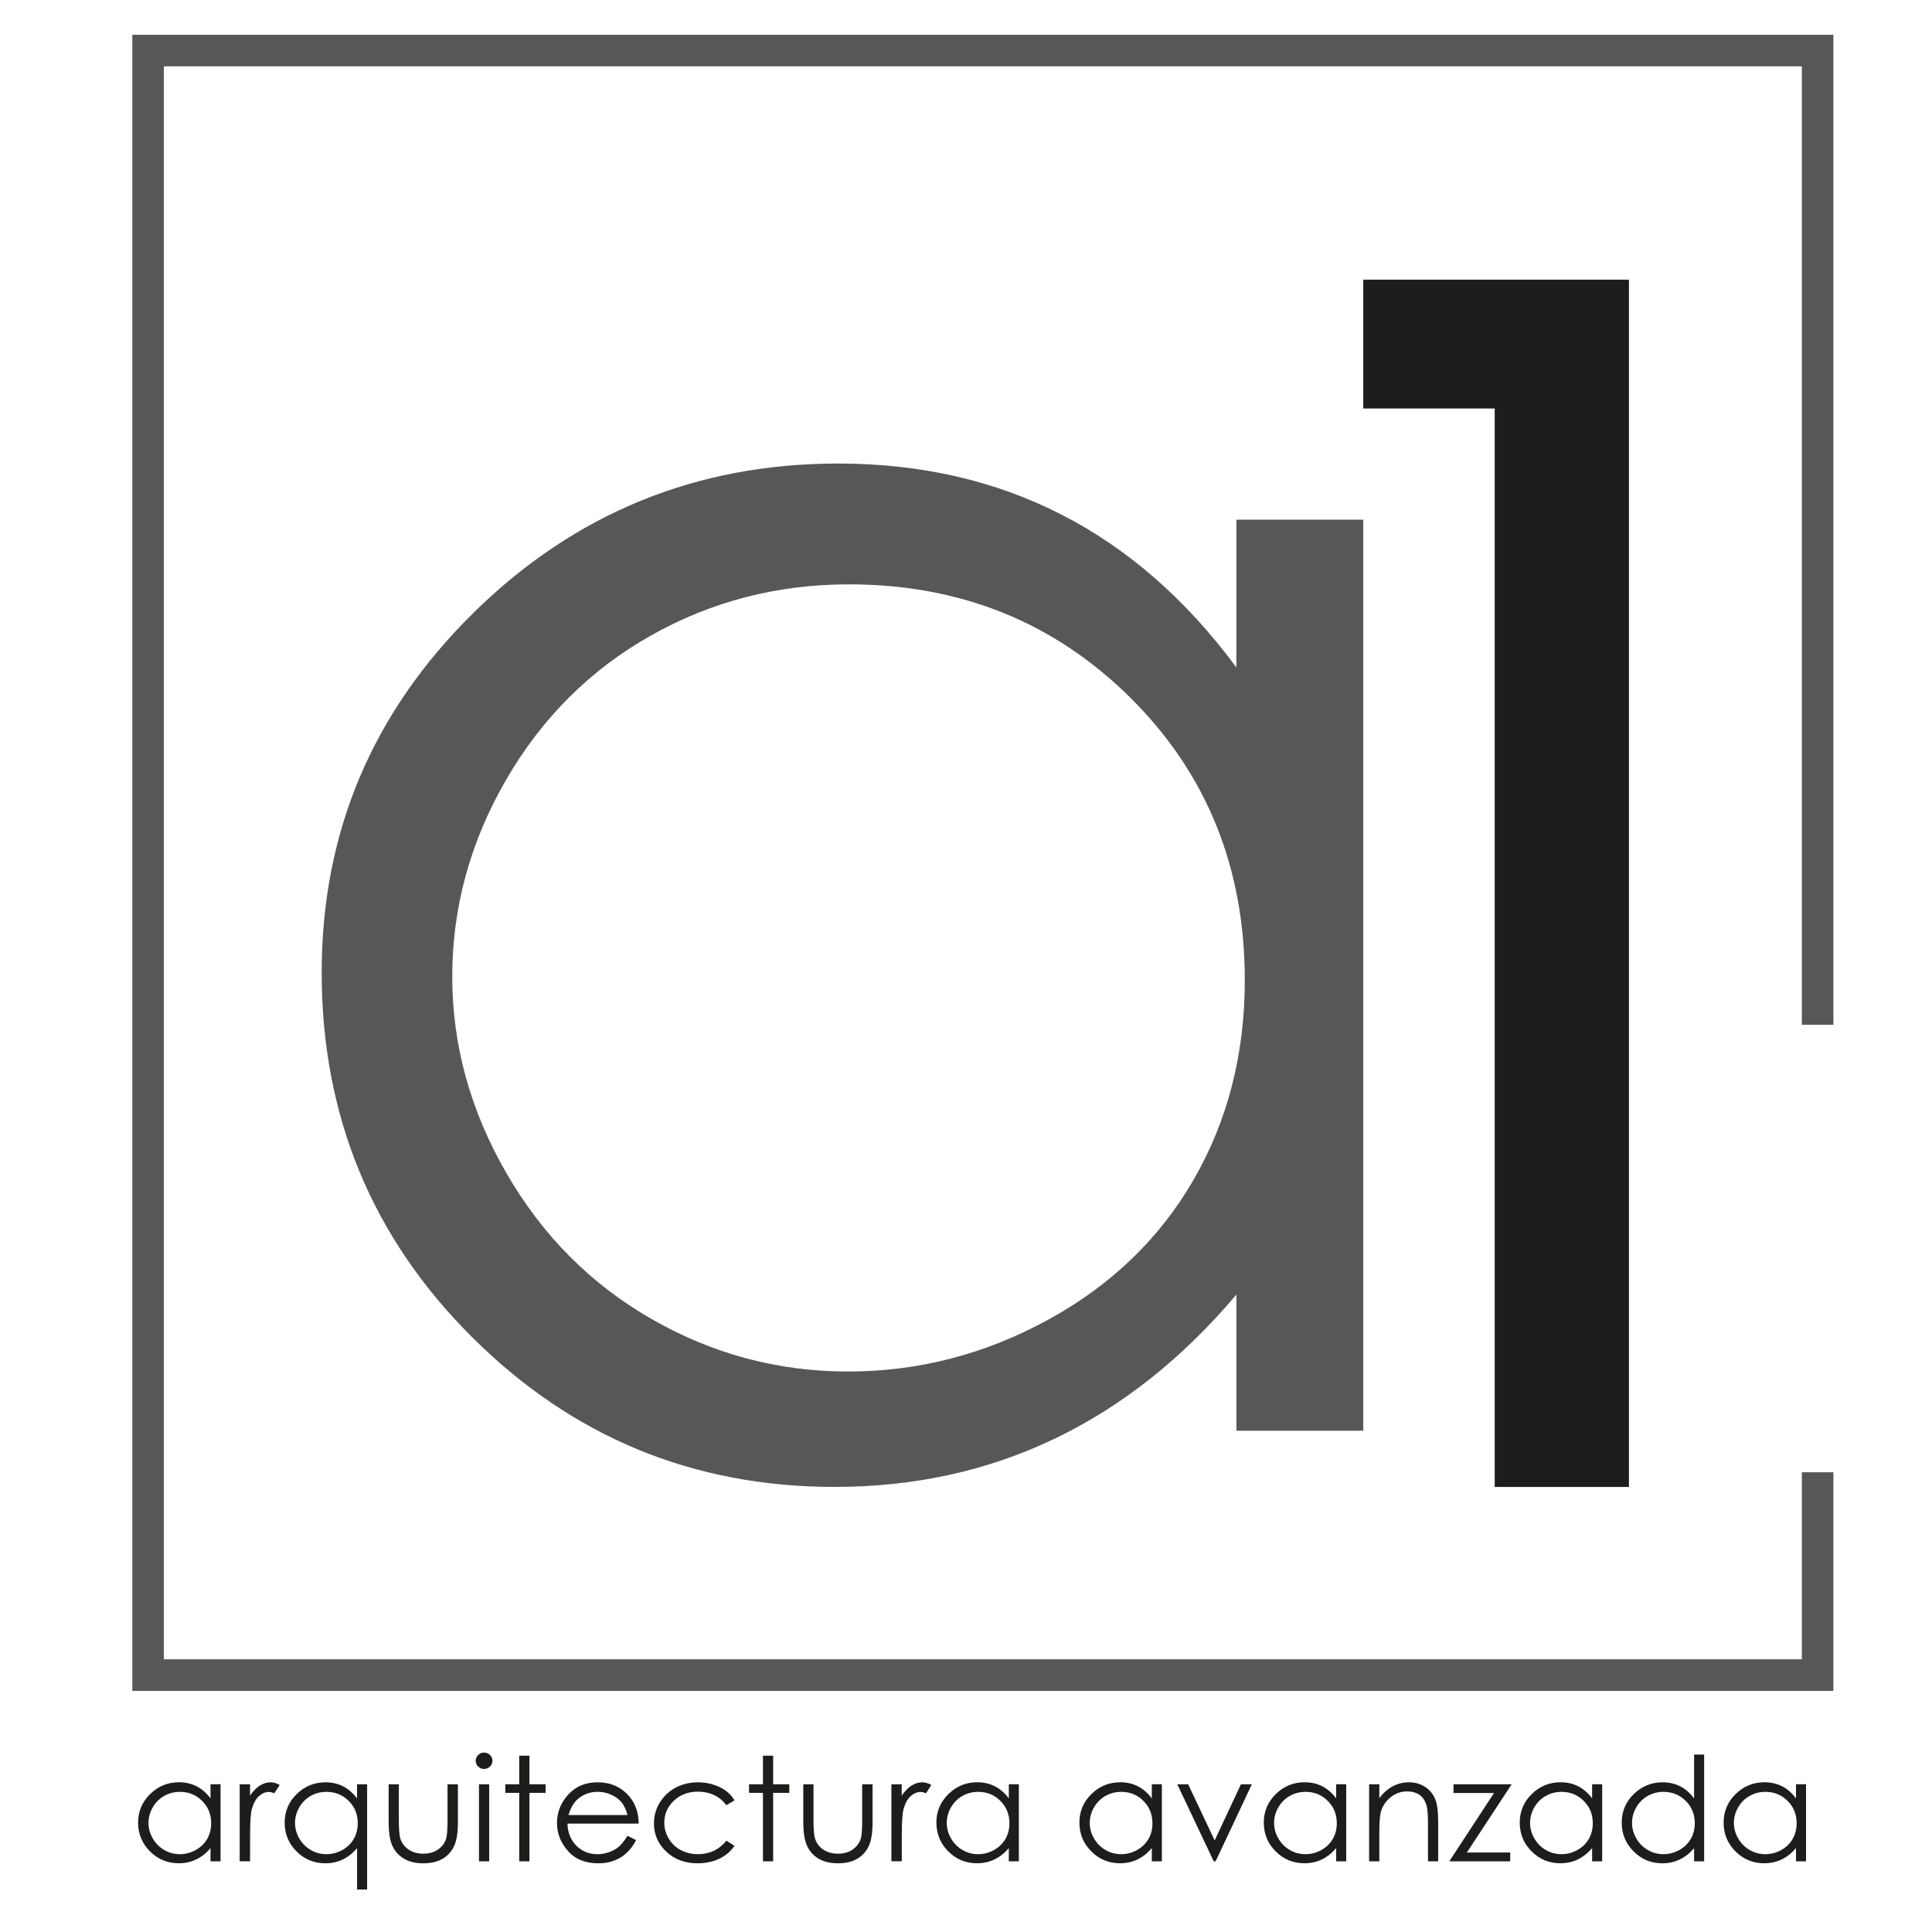 <?xml version="1.0" encoding="utf-8"?>
<!-- Generator: Adobe Illustrator 26.0.0, SVG Export Plug-In . SVG Version: 6.00 Build 0)  -->
<svg version="1.1" id="Capa_1" xmlns="http://www.w3.org/2000/svg" xmlns:xlink="http://www.w3.org/1999/xlink" x="0px" y="0px"
	 viewBox="0 0 500 500" style="enable-background:new 0 0 500 500;" xml:space="preserve">
<style type="text/css">
	.st0{fill:#575756;}
	.st1{fill:#1D1D1B;}
	.st2{fill:none;stroke:#575756;stroke-width:8.166;stroke-miterlimit:10;}
</style>
<path class="st0" d="M352.81,134.51v235.76h-32.83v-35.23c-13.96,16.52-29.62,28.94-46.99,37.27c-17.37,8.34-36.37,12.5-56.98,12.5
	c-36.64,0-67.92-12.92-93.86-38.78c-25.94-25.85-38.9-57.3-38.9-94.34c0-36.27,13.09-67.29,39.26-93.07
	c26.17-25.77,57.66-38.66,94.45-38.66c21.26,0,40.49,4.4,57.7,13.19c17.21,8.8,32.31,21.99,45.32,39.59v-38.25H352.81z
	 M219.7,151.23c-18.54,0-35.65,4.43-51.33,13.29c-15.68,8.87-28.16,21.32-37.43,37.35c-9.26,16.03-13.9,32.99-13.9,50.87
	c0,17.73,4.68,34.69,14.02,50.87c9.35,16.19,21.9,28.8,37.67,37.81c15.76,9.02,32.68,13.53,50.74,13.53
	c18.22,0,35.49-4.47,51.81-13.42c16.32-8.93,28.87-21.04,37.67-36.3c8.79-15.26,13.2-32.45,13.2-51.57
	c0-29.13-9.87-53.49-29.59-73.07C272.81,161.01,248.53,151.23,219.7,151.23"/>
<polygon class="st1" points="352.81,72.38 421.57,72.38 421.57,384.82 386.83,384.82 386.83,105.72 352.81,105.72 "/>
<g>
	<path class="st1" d="M57.08,461.77v19.93h-2.6v-3.42c-1.1,1.31-2.34,2.29-3.72,2.95c-1.37,0.66-2.88,0.98-4.51,0.98
		c-2.9,0-5.38-1.02-7.43-3.07c-2.05-2.05-3.08-4.53-3.08-7.47c0-2.87,1.04-5.33,3.11-7.36c2.07-2.04,4.56-3.06,7.47-3.06
		c1.68,0,3.21,0.35,4.57,1.05c1.36,0.69,2.56,1.74,3.59,3.13v-3.67H57.08z M46.55,463.73c-1.47,0-2.82,0.35-4.06,1.05
		c-1.24,0.7-2.23,1.69-2.96,2.96c-0.73,1.27-1.1,2.61-1.1,4.03c0,1.4,0.37,2.75,1.11,4.03c0.74,1.27,1.73,2.27,2.98,2.99
		c1.24,0.72,2.59,1.07,4.01,1.07c1.44,0,2.81-0.35,4.1-1.06c1.29-0.71,2.28-1.67,2.98-2.87c0.7-1.21,1.04-2.57,1.04-4.08
		c0-2.3-0.78-4.23-2.34-5.78C50.75,464.51,48.83,463.73,46.55,463.73z"/>
	<path class="st1" d="M62.02,461.77h2.69v2.92c0.8-1.15,1.65-2.01,2.54-2.58c0.89-0.57,1.82-0.85,2.79-0.85
		c0.73,0,1.51,0.23,2.34,0.68L71,464.1c-0.55-0.23-1.02-0.35-1.39-0.35c-0.88,0-1.73,0.35-2.54,1.05c-0.82,0.7-1.43,1.79-1.86,3.26
		c-0.33,1.14-0.49,3.44-0.49,6.89v6.74h-2.69V461.77z"/>
	<path class="st1" d="M95.01,461.77V489h-2.6v-10.71c-1.11,1.31-2.34,2.29-3.72,2.95c-1.37,0.66-2.88,0.98-4.51,0.98
		c-2.9,0-5.38-1.02-7.43-3.07c-2.05-2.05-3.08-4.53-3.08-7.47c0-2.87,1.03-5.33,3.1-7.36c2.07-2.04,4.56-3.06,7.48-3.06
		c1.68,0,3.2,0.35,4.56,1.05c1.36,0.69,2.56,1.74,3.59,3.13v-3.67H95.01z M84.47,463.73c-1.47,0-2.82,0.35-4.06,1.05
		c-1.24,0.7-2.23,1.69-2.96,2.96c-0.73,1.27-1.1,2.61-1.1,4.03c0,1.4,0.37,2.75,1.11,4.03c0.74,1.27,1.73,2.27,2.98,2.99
		c1.25,0.72,2.59,1.07,4.02,1.07c1.44,0,2.81-0.35,4.1-1.06c1.29-0.71,2.28-1.67,2.98-2.87c0.7-1.21,1.05-2.57,1.05-4.08
		c0-2.3-0.78-4.23-2.34-5.78C88.67,464.51,86.75,463.73,84.47,463.73z"/>
	<path class="st1" d="M100.58,461.77h2.64v9.31c0,2.27,0.13,3.84,0.38,4.7c0.38,1.22,1.1,2.19,2.16,2.89
		c1.06,0.71,2.33,1.06,3.8,1.06c1.47,0,2.72-0.35,3.74-1.04c1.03-0.69,1.73-1.6,2.12-2.72c0.27-0.77,0.4-2.4,0.4-4.89v-9.31h2.69
		v9.79c0,2.75-0.33,4.81-0.99,6.21c-0.66,1.4-1.65,2.49-2.97,3.27c-1.33,0.79-2.98,1.18-4.98,1.18s-3.66-0.39-5-1.18
		c-1.34-0.79-2.34-1.89-3-3.3c-0.66-1.41-0.99-3.53-0.99-6.36V461.77z"/>
	<path class="st1" d="M125.27,453.57c0.6,0,1.11,0.2,1.54,0.62c0.42,0.42,0.64,0.91,0.64,1.5c0,0.57-0.21,1.07-0.64,1.49
		c-0.42,0.41-0.94,0.62-1.54,0.62c-0.59,0-1.1-0.21-1.52-0.62c-0.42-0.42-0.64-0.91-0.64-1.49c0-0.59,0.21-1.09,0.64-1.5
		S124.68,453.57,125.27,453.57z M123.96,461.77h2.64v19.93h-2.64V461.77z"/>
	<path class="st1" d="M134.38,454.37h2.64v7.4h4.18v2.22h-4.18v17.72h-2.64v-17.72h-3.6v-2.22h3.6V454.37z"/>
	<path class="st1" d="M162.4,475.09l2.22,1.14c-0.73,1.39-1.57,2.52-2.53,3.37c-0.95,0.86-2.03,1.51-3.22,1.95
		c-1.19,0.45-2.54,0.67-4.05,0.67c-3.34,0-5.96-1.06-7.84-3.19c-1.88-2.13-2.83-4.54-2.83-7.23c0-2.53,0.8-4.78,2.39-6.76
		c2.02-2.52,4.73-3.78,8.12-3.78c3.49,0,6.28,1.29,8.37,3.86c1.48,1.83,2.24,4.1,2.26,6.82h-18.43c0.05,2.31,0.81,4.21,2.28,5.7
		c1.47,1.48,3.29,2.22,5.45,2.22c1.04,0,2.06-0.17,3.04-0.53c0.99-0.35,1.82-0.83,2.52-1.41
		C160.85,477.34,161.59,476.4,162.4,475.09z M162.4,469.73c-0.35-1.37-0.87-2.46-1.54-3.28c-0.67-0.82-1.56-1.48-2.66-1.97
		c-1.11-0.5-2.27-0.76-3.49-0.76c-2.01,0-3.74,0.63-5.19,1.89c-1.05,0.91-1.86,2.29-2.39,4.12H162.4z"/>
	<path class="st1" d="M190.09,465.92l-2.09,1.26c-1.81-2.33-4.27-3.5-7.39-3.5c-2.49,0-4.57,0.79-6.22,2.34
		c-1.65,1.57-2.47,3.46-2.47,5.7c0,1.45,0.38,2.82,1.14,4.1c0.76,1.28,1.8,2.27,3.12,2.98c1.33,0.71,2.81,1.06,4.45,1.06
		c3.01,0,5.46-1.16,7.37-3.5l2.09,1.34c-0.98,1.44-2.3,2.55-3.95,3.34c-1.65,0.79-3.53,1.18-5.64,1.18c-3.24,0-5.93-1-8.06-3.01
		c-2.13-2-3.2-4.44-3.2-7.31c0-1.93,0.5-3.72,1.5-5.37c1-1.66,2.37-2.95,4.11-3.88c1.75-0.93,3.7-1.39,5.86-1.39
		c1.35,0,2.66,0.2,3.92,0.61c1.26,0.4,2.33,0.93,3.21,1.57C188.73,464.09,189.48,464.91,190.09,465.92z"/>
	<path class="st1" d="M197.45,454.37h2.64v7.4h4.18v2.22h-4.18v17.72h-2.64v-17.72h-3.6v-2.22h3.6V454.37z"/>
	<path class="st1" d="M207.89,461.77h2.64v9.31c0,2.27,0.13,3.84,0.38,4.7c0.38,1.22,1.1,2.19,2.16,2.89
		c1.06,0.71,2.33,1.06,3.8,1.06c1.47,0,2.72-0.35,3.74-1.04c1.03-0.69,1.73-1.6,2.12-2.72c0.27-0.77,0.4-2.4,0.4-4.89v-9.31h2.69
		v9.79c0,2.75-0.33,4.81-0.99,6.21c-0.66,1.4-1.65,2.49-2.97,3.27c-1.33,0.79-2.98,1.18-4.98,1.18c-2,0-3.66-0.39-5-1.18
		c-1.34-0.79-2.34-1.89-3-3.3c-0.66-1.41-0.99-3.53-0.99-6.36V461.77z"/>
	<path class="st1" d="M230.67,461.77h2.69v2.92c0.8-1.15,1.65-2.01,2.54-2.58c0.89-0.57,1.82-0.85,2.79-0.85
		c0.73,0,1.51,0.23,2.34,0.68l-1.37,2.16c-0.55-0.23-1.02-0.35-1.39-0.35c-0.88,0-1.73,0.35-2.54,1.05
		c-0.82,0.7-1.43,1.79-1.86,3.26c-0.33,1.14-0.49,3.44-0.49,6.89v6.74h-2.69V461.77z"/>
	<path class="st1" d="M263.68,461.77v19.93h-2.6v-3.42c-1.1,1.31-2.34,2.29-3.72,2.95c-1.37,0.66-2.88,0.98-4.51,0.98
		c-2.9,0-5.38-1.02-7.43-3.07c-2.05-2.05-3.08-4.53-3.08-7.47c0-2.87,1.04-5.33,3.11-7.36c2.07-2.04,4.56-3.06,7.47-3.06
		c1.68,0,3.21,0.35,4.57,1.05c1.36,0.69,2.56,1.74,3.59,3.13v-3.67H263.68z M253.14,463.73c-1.47,0-2.82,0.35-4.06,1.05
		c-1.24,0.7-2.23,1.69-2.96,2.96c-0.73,1.27-1.1,2.61-1.1,4.03c0,1.4,0.37,2.75,1.11,4.03c0.74,1.27,1.73,2.27,2.98,2.99
		c1.24,0.72,2.59,1.07,4.01,1.07c1.44,0,2.81-0.35,4.1-1.06c1.29-0.71,2.28-1.67,2.98-2.87c0.7-1.21,1.04-2.57,1.04-4.08
		c0-2.3-0.78-4.23-2.34-5.78C257.35,464.51,255.42,463.73,253.14,463.73z"/>
	<path class="st1" d="M300.69,461.77v19.93h-2.6v-3.42c-1.11,1.31-2.34,2.29-3.72,2.95c-1.37,0.66-2.88,0.98-4.51,0.98
		c-2.9,0-5.38-1.02-7.43-3.07c-2.05-2.05-3.08-4.53-3.08-7.47c0-2.87,1.03-5.33,3.1-7.36c2.07-2.04,4.57-3.06,7.48-3.06
		c1.68,0,3.21,0.35,4.57,1.05c1.36,0.69,2.55,1.74,3.59,3.13v-3.67H300.69z M290.16,463.73c-1.47,0-2.82,0.35-4.06,1.05
		c-1.24,0.7-2.23,1.69-2.97,2.96s-1.1,2.61-1.1,4.03c0,1.4,0.36,2.75,1.11,4.03c0.74,1.27,1.73,2.27,2.98,2.99
		c1.24,0.72,2.59,1.07,4.02,1.07c1.44,0,2.81-0.35,4.1-1.06c1.29-0.71,2.29-1.67,2.98-2.87c0.7-1.21,1.03-2.57,1.03-4.08
		c0-2.3-0.78-4.23-2.34-5.78C294.36,464.51,292.44,463.73,290.16,463.73z"/>
	<path class="st1" d="M304.68,461.77h2.81l6.87,14.53l6.79-14.53h2.83l-9.38,19.93h-0.49L304.68,461.77z"/>
	<path class="st1" d="M348.4,461.77v19.93h-2.6v-3.42c-1.11,1.31-2.34,2.29-3.72,2.95s-2.88,0.98-4.5,0.98
		c-2.91,0-5.38-1.02-7.44-3.07c-2.05-2.05-3.07-4.53-3.07-7.47c0-2.87,1.03-5.33,3.1-7.36c2.07-2.04,4.56-3.06,7.47-3.06
		c1.68,0,3.21,0.35,4.58,1.05c1.36,0.69,2.55,1.74,3.58,3.13v-3.67H348.4z M337.87,463.73c-1.47,0-2.83,0.35-4.07,1.05
		c-1.24,0.7-2.23,1.69-2.97,2.96c-0.73,1.27-1.1,2.61-1.1,4.03c0,1.4,0.37,2.75,1.12,4.03c0.74,1.27,1.73,2.27,2.97,2.99
		s2.59,1.07,4.02,1.07c1.45,0,2.81-0.35,4.1-1.06c1.29-0.71,2.29-1.67,2.98-2.87c0.7-1.21,1.04-2.57,1.04-4.08
		c0-2.3-0.78-4.23-2.34-5.78C342.08,464.51,340.15,463.73,337.87,463.73z"/>
	<path class="st1" d="M354.33,461.77h2.64v3.57c1.06-1.37,2.22-2.39,3.51-3.07c1.28-0.68,2.67-1.01,4.17-1.01
		c1.54,0,2.89,0.38,4.08,1.13c1.19,0.76,2.06,1.78,2.63,3.06c0.57,1.28,0.84,3.28,0.84,5.99v10.26h-2.64v-9.51
		c0-2.29-0.1-3.82-0.29-4.59c-0.31-1.32-0.89-2.31-1.75-2.98c-0.87-0.66-2-1-3.39-1c-1.6,0-3.02,0.52-4.28,1.54
		c-1.26,1.03-2.1,2.3-2.5,3.82c-0.25,0.98-0.38,2.79-0.38,5.42v7.31h-2.64V461.77z"/>
	<path class="st1" d="M376.18,461.77h15.04l-11.6,17.66h11.22v2.27h-15.76l11.58-17.68h-10.49V461.77z"/>
	<path class="st1" d="M414.64,461.77v19.93h-2.6v-3.42c-1.11,1.31-2.34,2.29-3.72,2.95c-1.37,0.66-2.88,0.98-4.5,0.98
		c-2.91,0-5.38-1.02-7.44-3.07c-2.05-2.05-3.07-4.53-3.07-7.47c0-2.87,1.03-5.33,3.1-7.36c2.07-2.04,4.56-3.06,7.47-3.06
		c1.68,0,3.21,0.35,4.58,1.05c1.36,0.69,2.55,1.74,3.58,3.13v-3.67H414.64z M404.12,463.73c-1.47,0-2.83,0.35-4.07,1.05
		c-1.24,0.7-2.23,1.69-2.97,2.96c-0.73,1.27-1.1,2.61-1.1,4.03c0,1.4,0.37,2.75,1.12,4.03c0.74,1.27,1.73,2.27,2.97,2.99
		c1.24,0.72,2.59,1.07,4.02,1.07c1.45,0,2.81-0.35,4.1-1.06s2.29-1.67,2.98-2.87c0.7-1.21,1.04-2.57,1.04-4.08
		c0-2.3-0.78-4.23-2.34-5.78C408.32,464.51,406.4,463.73,404.12,463.73z"/>
	<path class="st1" d="M441.03,454.08v27.63h-2.6v-3.42c-1.1,1.31-2.34,2.29-3.72,2.95c-1.37,0.66-2.88,0.98-4.51,0.98
		c-2.89,0-5.37-1.02-7.42-3.07c-2.05-2.05-3.08-4.53-3.08-7.47c0-2.87,1.03-5.33,3.1-7.36c2.08-2.04,4.57-3.06,7.48-3.06
		c1.68,0,3.2,0.35,4.56,1.05c1.37,0.69,2.56,1.74,3.59,3.13v-11.36H441.03z M430.49,463.73c-1.46,0-2.81,0.35-4.06,1.05
		c-1.24,0.7-2.23,1.69-2.96,2.96c-0.74,1.27-1.1,2.61-1.1,4.03c0,1.4,0.37,2.75,1.11,4.03c0.74,1.27,1.74,2.27,2.98,2.99
		c1.24,0.72,2.59,1.07,4.01,1.07c1.44,0,2.81-0.35,4.11-1.06c1.29-0.71,2.28-1.67,2.98-2.87c0.7-1.21,1.05-2.57,1.05-4.08
		c0-2.3-0.79-4.23-2.34-5.78C434.69,464.51,432.77,463.73,430.49,463.73z"/>
	<path class="st1" d="M467.4,461.77v19.93h-2.6v-3.42c-1.11,1.31-2.34,2.29-3.72,2.95s-2.88,0.98-4.5,0.98
		c-2.91,0-5.38-1.02-7.44-3.07c-2.05-2.05-3.07-4.53-3.07-7.47c0-2.87,1.03-5.33,3.1-7.36c2.07-2.04,4.56-3.06,7.47-3.06
		c1.68,0,3.21,0.35,4.58,1.05c1.36,0.69,2.55,1.74,3.58,3.13v-3.67H467.4z M456.87,463.73c-1.47,0-2.83,0.35-4.07,1.05
		c-1.24,0.7-2.23,1.69-2.97,2.96c-0.73,1.27-1.1,2.61-1.1,4.03c0,1.4,0.37,2.75,1.12,4.03c0.74,1.27,1.73,2.27,2.98,2.99
		s2.59,1.07,4.02,1.07c1.45,0,2.81-0.35,4.1-1.06c1.29-0.71,2.29-1.67,2.98-2.87c0.7-1.21,1.04-2.57,1.04-4.08
		c0-2.3-0.78-4.23-2.34-5.78C461.08,464.51,459.15,463.73,456.87,463.73z"/>
</g>
<polyline class="st2" points="470.4,381.02 470.4,433.51 38.33,433.51 38.33,13.08 470.4,13.08 470.4,265.21 "/>
</svg>
